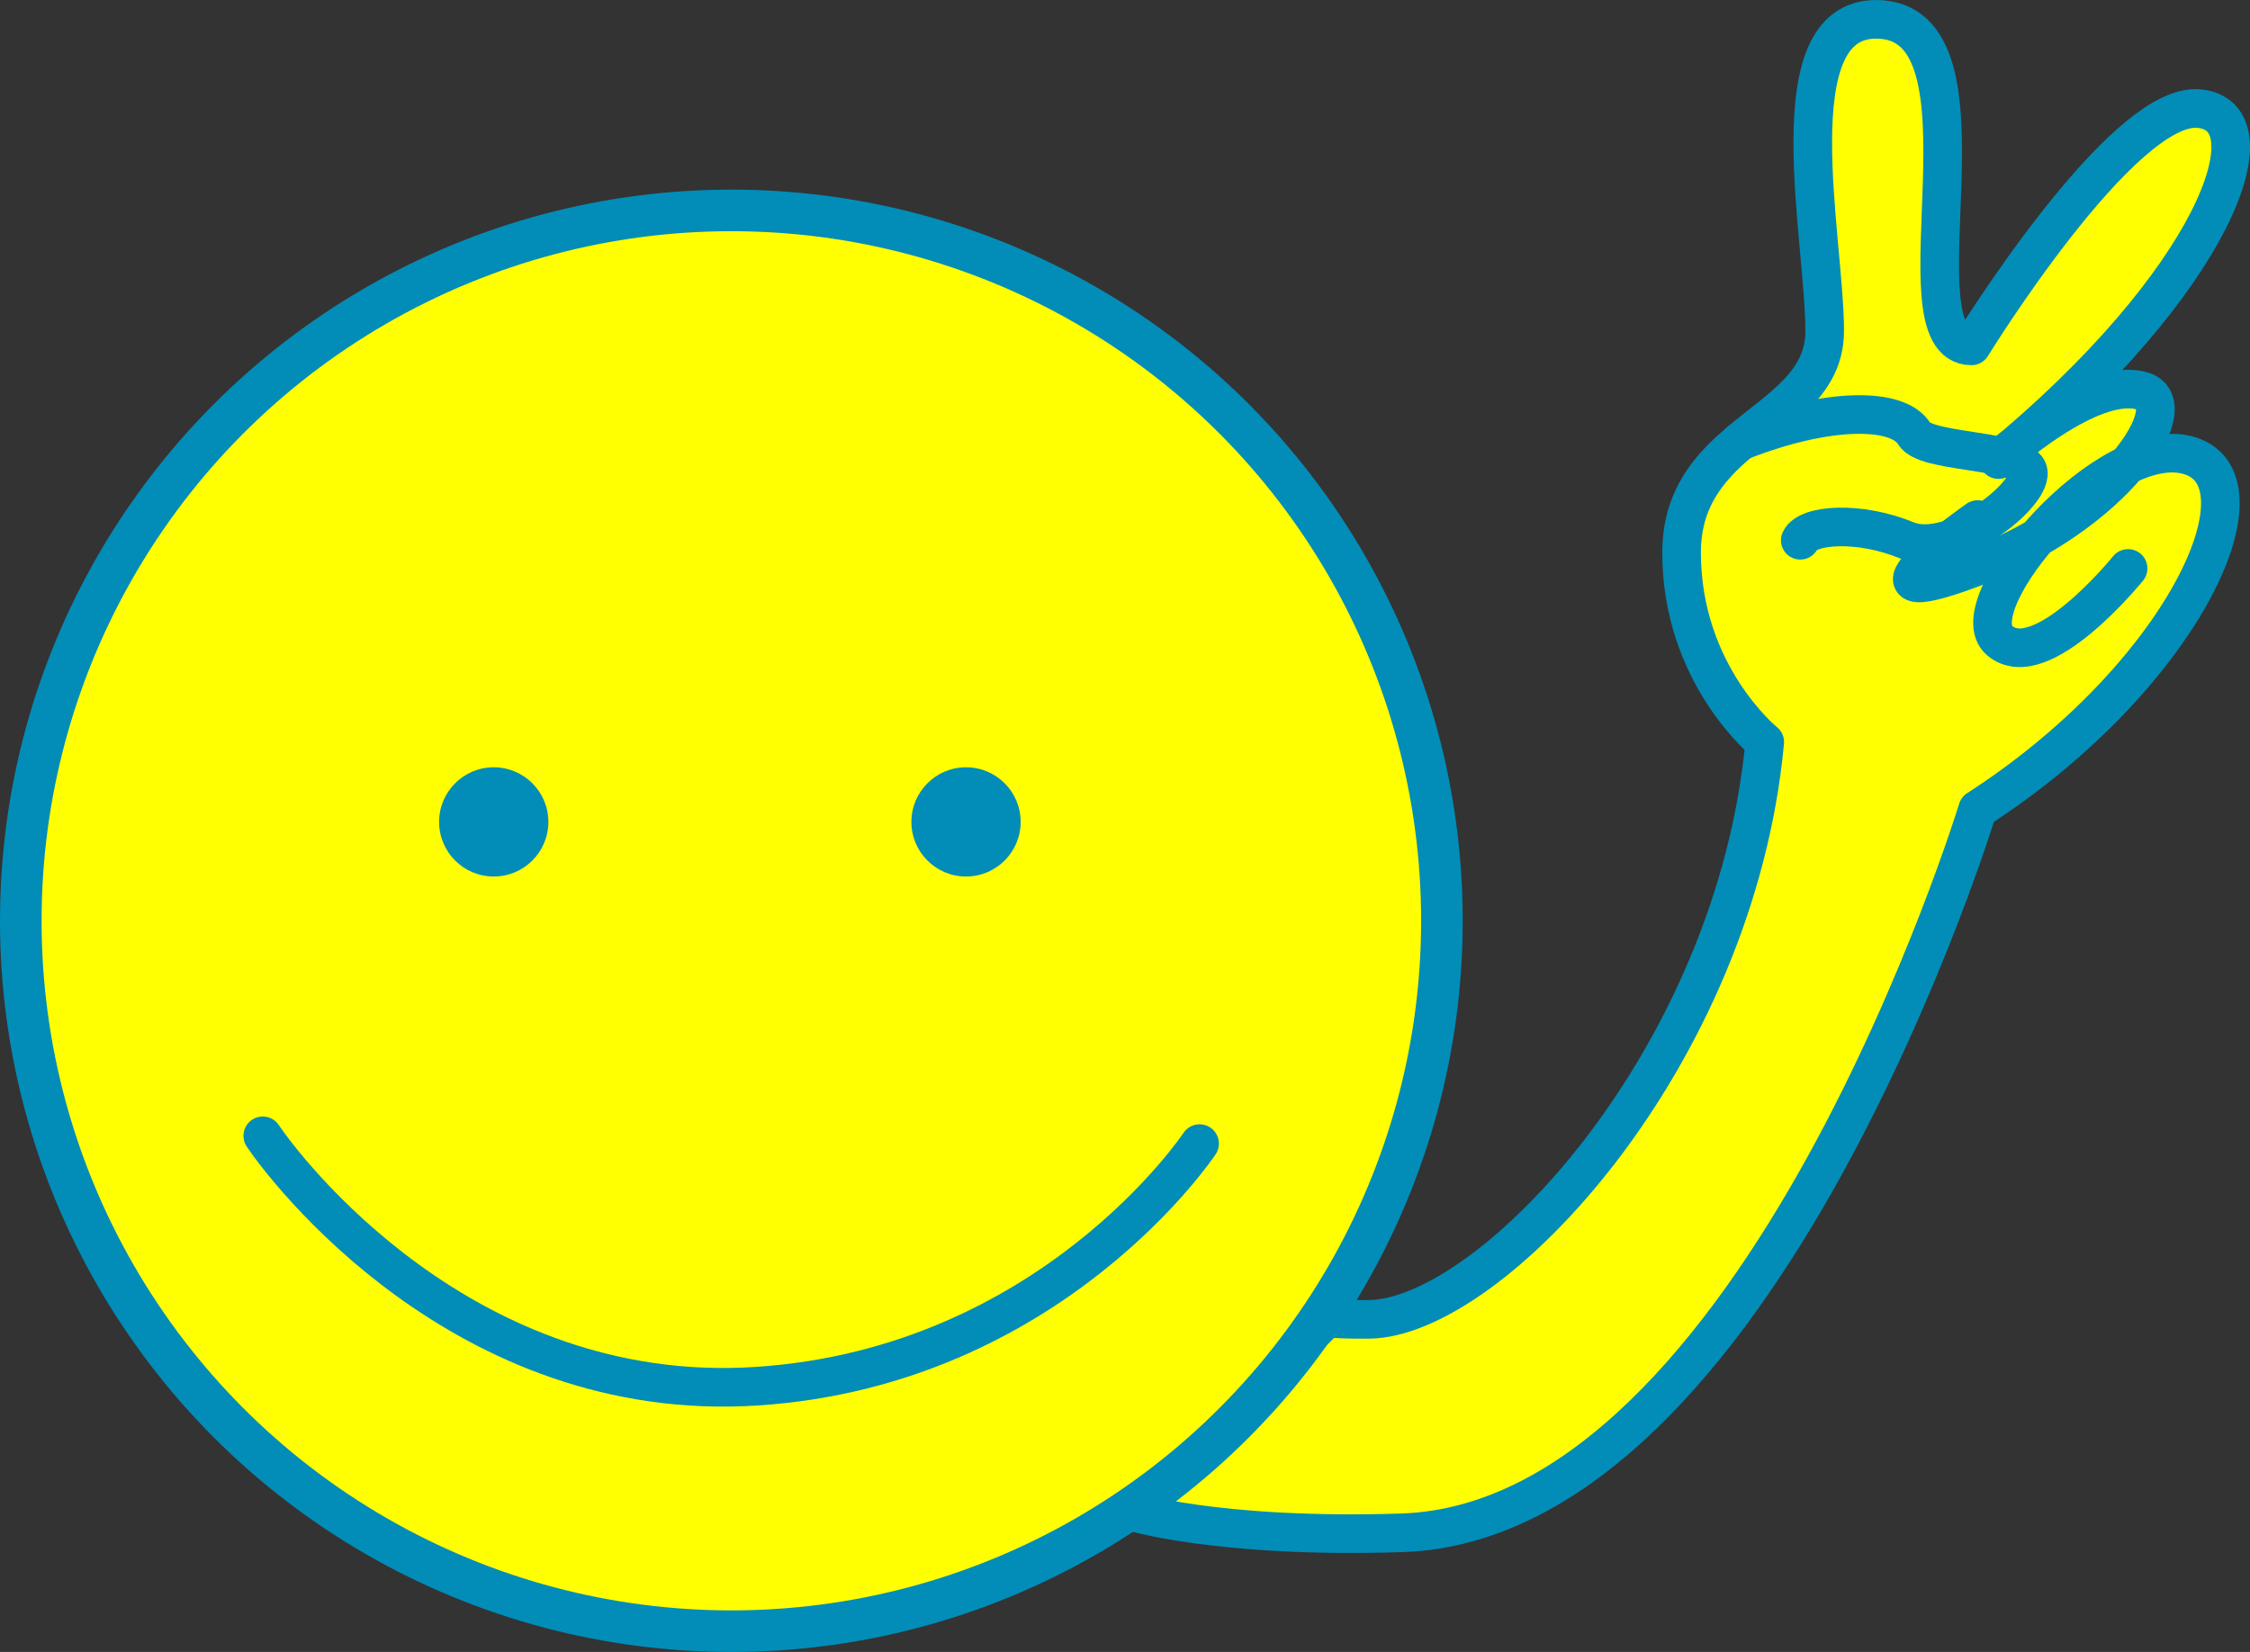 <?xml version="1.0" encoding="UTF-8"?><svg id="_レイヤー_2" xmlns="http://www.w3.org/2000/svg" viewBox="0 0 757.43 556.24"><rect x="0" y="0" width="757.43" height="556.24" fill="#333333" stroke="none"/><defs><style>.cls-1{fill:#018db8;}.cls-2,.cls-3{stroke-linecap:round;stroke-linejoin:round;stroke-width:13px;}.cls-2,.cls-3,.cls-4{stroke:#018db8;}.cls-2,.cls-4{fill:#ffff01;}.cls-3{fill:none;}.cls-4{stroke-miterlimit:10;stroke-width:14px;}</style></defs><g id="_レイヤー_2-2"><path class="cls-2" d="m716.39,191.4s-29.24,36.24-43.24,24.3,36.65-71.24,64.24-62.18-3.29,74.95-71.65,119.01c0,0-73.23,239.66-193.78,243.59-62.63,2.04-92.34-7.5-92.34-7.5l66.57-64.31c5.66-.69,0,0,14.47-.06,41-.16,123.42-87.37,133.42-194.37,0,0-28-22.65-28-63.83,0-14.52,5.99-24.17,13.74-31.96,14.24-14.3,34.44-22.31,34.44-42.57,0-31.3-16.47-105.01,17.3-105.01,43.65,0,4.94,109.95,32.12,109.95,0,0,50.65-82.36,76.59-79.89s4.93,58.47-67.54,118.18c0,0,31.19-28.52,48.6-23.05,14.54,4.57-9.05,41.58-57.65,59.71-46.05,17.18,2.06-16.47,2.06-16.47"/><circle class="cls-4" cx="246.2" cy="310.05" r="239.2"/><path class="cls-3" d="m606.03,181.92c2.47-5.35,19.77-6.59,35.83,0s45.55-17.82,40.36-24.3-34-5.23-37.79-11.53c-5.45-9.06-29.28-9.06-58.55,2.47"/><circle class="cls-1" cx="166.21" cy="276.75" r="18.39"/><circle class="cls-1" cx="325.2" cy="276.75" r="18.39"/><path class="cls-3" d="m88.46,382.45c6.99,10.48,67.27,90.85,166.42,84.3s148.94-81.68,148.94-81.68"/></g></svg>